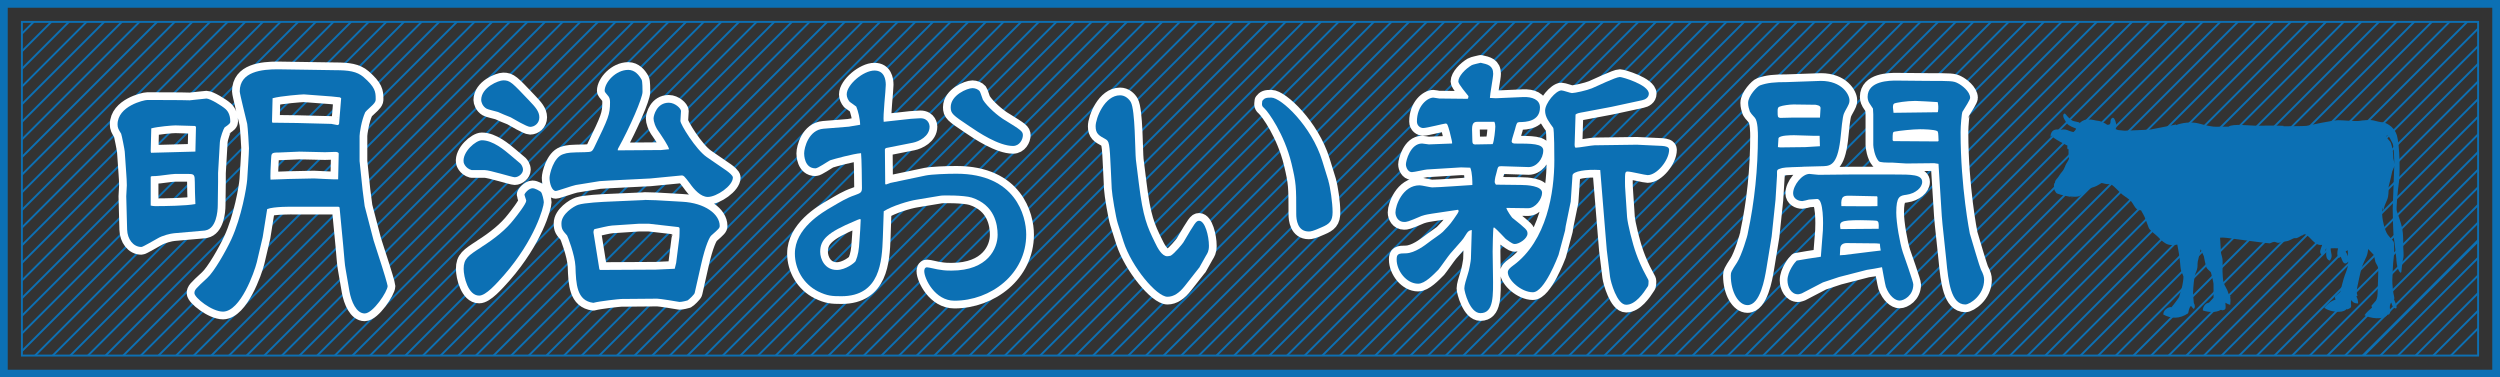 <svg viewBox="0 0 647.14 97.71" xmlns="http://www.w3.org/2000/svg" xmlns:xlink="http://www.w3.org/1999/xlink"><rect x="0" y="0" width="647.14" height="97.71" fill="#333333" stroke="none"/><clipPath id="a"><path d="m280.43-269.09h86.37v635.89h-86.37z" transform="matrix(0 1 -1 0 372.47 -274.76)"/></clipPath><g clip-path="url(#a)" fill="none" stroke="#0c70b4" stroke-miterlimit="10" stroke-width=".5"><path d="m126.77-39.35-191.54 191.54"/><path d="m108.51-39.35-191.54 191.54"/><path d="m90.25-39.35-191.54 191.54"/><path d="m145.03-39.35-191.54 191.54"/><path d="m208.93-39.35-191.54 191.54"/><path d="m190.67-39.35-191.53 191.54"/><path d="m117.64-39.35-191.54 191.54"/><path d="m227.19-39.35-191.54 191.54"/><path d="m263.71-39.35-191.54 191.54"/><path d="m236.32-39.35-191.54 191.54"/><path d="m172.41-39.35-191.53 191.54"/><path d="m281.96-39.35-191.53 191.54"/><path d="m163.28-39.35-191.53 191.54"/><path d="m135.9-39.35-191.54 191.54"/><path d="m99.38-39.35-191.54 191.54"/><path d="m181.54-39.35-191.53 191.54"/><path d="m245.45-39.35-191.54 191.54"/><path d="m218.06-39.35-191.54 191.54"/><path d="m154.16-39.35-191.54 191.54"/><path d="m254.58-39.35-191.54 191.54"/><path d="m291.09-39.35-191.53 191.54"/><path d="m272.84-39.35-191.54 191.54"/><path d="m199.8-39.35-191.53 191.54"/><path d="m300.22-39.35-191.53 191.54"/><path d="m345.87-39.35-191.54 191.54"/><path d="m327.61-39.35-191.54 191.54"/><path d="m309.35-39.35-191.53 191.54"/><path d="m364.13-39.35-191.54 191.54"/><path d="m396.08-39.35-191.54 191.54"/><path d="m386.95-39.35-191.53 191.54"/><path d="m336.74-39.35-191.54 191.54"/><path d="m405.21-39.35-191.54 191.54"/><path d="m423.47-39.35-191.54 191.54"/><path d="m409.77-39.35-191.53 191.54"/><path d="m377.82-39.35-191.53 191.54"/><path d="m441.73-39.35-191.54 191.54"/><path d="m373.26-39.35-191.54 191.54"/><path d="m355-39.35-191.54 191.54"/><path d="m318.48-39.35-191.53 191.54"/><path d="m382.39-39.35-191.54 191.54"/><path d="m414.34-39.35-191.54 191.54"/><path d="m400.64-39.35-191.53 191.54"/><path d="m368.69-39.35-191.53 191.54"/><path d="m418.9-39.35-191.53 191.54"/><path d="m450.86-39.35-191.54 191.54"/><path d="m432.6-39.35-191.54 191.54"/><path d="m391.52-39.35-191.54 191.54"/><path d="m71.99-39.35-191.53 191.54"/><path d="m62.86-39.35-191.53 191.54"/><path d="m53.73-39.35-191.53 191.54"/><path d="m81.12-39.35-191.53 191.54"/><path d="m140.46-39.35-191.53 191.54"/><path d="m122.2-39.35-191.53 191.54"/><path d="m67.43-39.35-191.54 191.54"/><path d="m158.72-39.35-191.54 191.54"/><path d="m195.24-39.35-191.54 191.54"/><path d="m167.85-39.35-191.54 191.54"/><path d="m103.94-39.35-191.53 191.54"/><path d="m213.5-39.35-191.54 191.54"/><path d="m94.81-39.35-191.53 191.54"/><path d="m76.56-39.35-191.54 191.54"/><path d="m58.3-39.35-191.54 191.54"/><path d="m113.07-39.35-191.53 191.54"/><path d="m176.98-39.35-191.54 191.54"/><path d="m149.59-39.35-191.54 191.54"/><path d="m85.69-39.35-191.54 191.54"/><path d="m186.11-39.35-191.54 191.54"/><path d="m222.62-39.35-191.53 191.54"/><path d="m204.37-39.35-191.54 191.54"/><path d="m131.33-39.35-191.53 191.54"/><path d="m231.75-39.35-191.53 191.54"/><path d="m277.4-39.35-191.54 191.54"/><path d="m259.14-39.35-191.53 191.54"/><path d="m240.88-39.35-191.53 191.54"/><path d="m295.66-39.35-191.54 191.54"/><path d="m359.56-39.35-191.53 191.54"/><path d="m341.3-39.35-191.53 191.54"/><path d="m268.27-39.35-191.54 191.54"/><path d="m323.05-39.35-191.54 191.54"/><path d="m313.92-39.35-191.54 191.54"/><path d="m286.53-39.35-191.54 191.54"/><path d="m250.01-39.35-191.53 191.54"/><path d="m332.18-39.35-191.54 191.54"/><path d="m304.79-39.35-191.54 191.54"/><path d="m350.43-39.35-191.53 191.54"/><path d="m459.98-39.35-191.53 191.54"/><path d="m464.55-39.35-191.54 191.54"/><path d="m446.29-39.35-191.53 191.54"/><path d="m428.03-39.35-191.53 191.54"/><path d="m473.68-39.35-191.54 191.54"/><path d="m505.63-39.35-191.53 191.54"/><path d="m496.5-39.35-191.53 191.54"/><path d="m455.42-39.35-191.54 191.54"/><path d="m514.76-39.35-191.54 191.54"/><path d="m551.28-39.35-191.54 191.54"/><path d="m523.89-39.35-191.54 191.54"/><path d="m487.37-39.35-191.53 191.54"/><path d="m569.54-39.35-191.54 191.54"/><path d="m482.81-39.35-191.54 191.54"/><path d="m469.11-39.35-191.53 191.54"/><path d="m437.16-39.35-191.53 191.54"/><path d="m491.94-39.35-191.54 191.54"/><path d="m533.02-39.35-191.54 191.54"/><path d="m510.2-39.35-191.54 191.54"/><path d="m478.24-39.35-191.53 191.54"/><path d="m542.15-39.35-191.54 191.54"/><path d="m578.67-39.35-191.54 191.54"/><path d="m560.41-39.35-191.54 191.54"/><path d="m501.07-39.35-191.54 191.54"/><path d="m587.79-39.35-191.53 191.54"/><path d="m555.84-39.35-191.53 191.54"/><path d="m537.58-39.35-191.53 191.54"/><path d="m519.32-39.35-191.53 191.54"/><path d="m574.1-39.35-191.54 191.54"/><path d="m615.18-39.35-191.53 191.54"/><path d="m606.05-39.35-191.53 191.54"/><path d="m546.71-39.35-191.53 191.54"/><path d="m624.31-39.35-191.53 191.54"/><path d="m660.83-39.35-191.54 191.54"/><path d="m633.44-39.35-191.54 191.54"/><path d="m596.92-39.35-191.53 191.54"/><path d="m679.09-39.35-191.54 191.54"/><path d="m592.36-39.35-191.54 191.54"/><path d="m564.97-39.35-191.53 191.54"/><path d="m528.45-39.35-191.53 191.54"/><path d="m601.49-39.35-191.54 191.54"/><path d="m642.57-39.35-191.54 191.54"/><path d="m619.75-39.35-191.54 191.54"/><path d="m583.23-39.35-191.54 191.54"/><path d="m651.7-39.35-191.54 191.54"/><path d="m688.22-39.35-191.54 191.54"/><path d="m669.96-39.35-191.54 191.54"/><path d="m610.62-39.35-191.54 191.54"/><path d="m697.35-39.35-191.54 191.54"/><path d="m665.39-39.35-191.53 191.54"/><path d="m647.13-39.35-191.53 191.54"/><path d="m628.88-39.35-191.54 191.54"/><path d="m683.65-39.35-191.53 191.54"/><path d="m724.73-39.35-191.53 191.54"/><path d="m715.6-39.35-191.53 191.54"/><path d="m656.26-39.35-191.53 191.54"/><path d="m733.86-39.35-191.53 191.54"/><path d="m752.12-39.35-191.54 191.54"/><path d="m738.43-39.35-191.54 191.54"/><path d="m706.47-39.35-191.53 191.54"/><path d="m756.69-39.35-191.54 191.54"/><path d="m701.91-39.35-191.54 191.54"/><path d="m674.52-39.35-191.53 191.54"/><path d="m638.01-39.35-191.54 191.54"/><path d="m711.04-39.35-191.54 191.54"/><path d="m742.99-39.35-191.53 191.54"/><path d="m729.3-39.35-191.54 191.54"/><path d="m692.78-39.35-191.54 191.54"/><path d="m747.56-39.35-191.54 191.54"/><path d="m761.25-39.35-191.54 191.54"/><path d="m720.17-39.35-191.54 191.54"/><path d="m765.81-39.35-191.53 191.54"/><path d="m743.26-39.35-191.54 191.54"/></g><g fill="#0c70b4"><g stroke="#fff" stroke-linecap="round" stroke-linejoin="round" stroke-width="4"><path d="m52.89 59.69-7.87.69c-.85.08-2.93.54-4.32 1.39-.62.31-3.7 2.16-4.09 2.16-2.16 0-3.63-2.08-3.7-4.48l-.23-8.64c0-.46.15-2.47.15-2.85 0-.85-.08-2.16-.15-3.09l-.39-5.63c0-.31-.77-4.24-.93-4.63-.69-1.08-.93-1.54-.93-2.39 0-4.78 6.87-6.33 7.64-6.33 2.39 0 9.18 0 11.04.08.31 0 4.01-.46 4.32-.46.93 0 4.01 1.85 5.02 2.78.31.31 1.16 1.16 1.16 3.16 0 .46-.15.62-1.47 1.54-.23.23-1.16 2.62-1.23 3.86l-.46 7.95v2.24l-.08 6.02c0 1.93-.46 6.02-3.09 6.56l-.39.08zm-13.81-20.14 11.5-.31.15-6.4-.23-.23c-.85 0-4.32-.15-5.09-.15-.85 0-4.55.31-6.25.77l-.15 5.94.08.39zm-.08 13.66c.39.08.69.15 1.16.15 2.47 0 8.1-.08 10.42-.54-.08-1.16-.15-4.71-.15-5.63 0-1.93-.15-2.16-1.62-2.16h-3.55c-.77 0-4.24.54-4.94.54s-1.31 0-1.31.23v7.41zm54.09-11.42.77 7.41.54 4.17 2.31 8.87 2.16 6.71c.23.62 1.47 4.78 1.47 5.09 0 1.39-3.78 7.1-5.94 7.1s-3.47-3.09-3.94-5.71l-1-5.79c-.23-1.16-.31-2.78-.62-6.1l-.93-9.72c0-.23-.23-.31-.46-.31h-11.42c-.23 0-5.25-.08-6.87.62l-1.16 7.25-1.54 6.56c-.62 2.47-4.17 12.65-8.72 12.73-2.93 0-7.41-3.63-7.41-4.78 0-.85.31-1.16 3.32-3.94 1.78-1.62 4.78-6.87 6.25-10.03 2.62-5.71 3.94-13.43 4.09-15.43.08-1.31.46-6.94.46-8.1 0-.46-.31-5.56-.46-6.33-.31-1.39-1.93-7.72-1.93-8.41 0-5.17 5.79-5.71 9.88-5.71 2.32 0 12.66.23 14.82.23 3.47 0 5.63.31 7.33 1.77 3.01 2.62 3.16 3.78 3.16 5.63 0 .46 0 .62-.39 1.16-.31.46-2.08 1.93-2.31 2.31-1 2.16-1.47 5.48-1.47 6.17v6.56zm-18.83 4.55 7.02-.15c.54 0 5.25.31 6.25.23l.15-6.64c0-.39-.54-.46-.93-.46s-2.24.08-2.62.08l-6.56-.15c-.85 0-4.55.23-5.32.23-2.01 0-2.01.15-2.08 1.77-.08.69-.23 4.86-.15 5.25l4.24-.15zm-3.78-14.58 6.48.08 8.8.23c.23 0 1.39.31 1.62.31.08 0 .39-.15.39-.31l.54-6.64-.31-.23-2.16-.23-7.18-.54c-.46 0-5.94.39-8.1 1l-.15 6.02.08.31z"/><path d="m124.73 36.31c2.85 0 5.86 2.55 7.41 3.86.54.46 2.01 1.7 2.55 2.16.23.23.69.85.69 1.62 0 .93-1.08 1.93-2.16 1.93-.62 0-6.48-1.85-7.72-1.85h-3.4c-1.7-.46-2.08-1.93-2.08-2.01-.39-2.7 3.16-5.71 4.71-5.71zm-.08 27.62c3.39-2.16 6.33-4.48 8.41-7.18.7-.85 3.16-4.01 3.16-4.78 0-.23-.46-1.39-.46-1.54 0-.39 1.16-1.7 2.08-1.7.7 0 1.7.62 2.16.93.39.39.77 2.24.77 2.7 0 1.23-2.31 9.72-10.34 18.91-1.93 2.16-4.63 5.25-6.4 5.25-2.86 0-4.01-4.86-4.01-6.94 0-2.62 1.16-3.4 4.63-5.63zm5.63-43.13c1.77 0 2.24.54 6.71 5.25 1.54 1.62 2.62 2.78 2.62 4.32s-1.23 2.47-2.39 2.47c-.85 0-4.32-2.08-5.02-2.47-.46-.15-3.01-1.23-3.32-1.39-.46-.15-2.55-.62-2.93-.85-1.08-.62-1.39-1.77-1.39-2.24 0-3.32 4.55-5.09 5.71-5.09zm40.67 18.06 2.24-.23c-.15-.85-1.78-3.24-2.62-4.48-1-1.31-1.39-2.78-1.39-3.47 0-.85.85-4.09 3.94-4.09 1.62 0 3.16 1.47 3.16 2.16 0 .39-.15 2.16-.15 2.55 0 .93 4.01 7.41 6.79 9.34l5.17 3.55c.62.46 1.62 1.23 1.62 1.77 0 2.16-4.24 5.02-6.48 5.02-1.85 0-3.55-1.93-4.63-3.47-1.47-1.93-1.62-2.16-2.32-2.08l-7.95.77-10.73.54-2.39.15-6.17 1c-.85.15-4.71 1.54-5.17 1.54-1 0-1.62-1.93-1.62-3.4 0-.93 1-5.25 3.47-6.1 1.31-.46 1.93-.46 5.71-.54 1.62-.08 1.78 0 2.39-1.23 3.7-7.64 4.09-8.49 4.09-11.73q0-.93-.39-1.47c-.77-.93-1-1.16-1-1.47 0-2.16 2.86-5.4 6.1-5.4 1.7 0 2.78 1.31 3.47 2.55.23.39.23 2.62.23 3.16 0 1.54-3.16 8.95-6.33 14.66-.08.15-.08.31-.08.46l11.03-.08zm-4.09 12.89 2.93.08 6.79.39c5.94.31 9.72 3.24 9.72 6.25 0 .54-.23.77-2.16 2.47-.39.31-1.47 2.24-2.7 7.72l-1.62 7.18c-.08.39-1.54 1.77-1.85 1.93-.23.08-1.47.39-2.08.39-.77-.15-5.09-.85-5.79-.85l-9.26.08c-.46 0-5.56.54-7.25 1-4.32-.54-4.48-4.86-4.63-9.41-.15-3.09-2.08-7.95-2.16-8.02-1.16-1.31-1.47-1.62-1.47-3.16 0-2.39 3.16-4.4 4.32-4.78 1.62-.54 6.33-.77 8.41-.85l8.8-.39zm8.18 16.2.77-6.1c.08-.15.15-2.78.08-2.85-.08-.15-.23-.23-.39-.23l-7.48-.85h-2.7l-6.87.46c-1.08.08-3.09.62-4.55.93-.31.23-.31.93-.23 1.16l1.47 9.18.15.23 14.43-.08 4.94-.23.39-1.62z"/><path d="m219.87 32.76 2.78-.46c0-1.47-.54-3.63-1-4.71-.23-.23-1.54-1.08-1.7-1.23-.46-.54-.77-1.23-.77-1.93 0-2.55 4.32-6.17 7.18-6.17 2.55 0 2.93 2.31 2.93 3.7s-.77 8.02-.54 9.57l7.02-.77c.62 0 1.62-.15 2.47-.15 2.24 0 2.39 1.93 2.39 2.16 0 2.55-2.78 3.86-4.32 4.17l-7.02 1.39-.23.31.08 9.03.23.08 1.08-.39 9.18-1.93c1.54-.31 5.48-.46 7.95-.46 15.28 0 18.06 10.88 18.06 15.74 0 10.26-9.18 17.13-18.6 17.13-5.02 0-7.79-5.71-7.79-7.64 0-.31.08-1 .7-1 .54 0 2.85.62 3.32.62 1.24.23 2.32.23 3.01.23 9.49 0 11.96-5.79 11.96-9.26 0-2.7-.77-7.72-6.71-9.65-2.01-.62-7.64-.62-8.18-.46l-6.02 1c-2.08.31-6.4 1.62-8.57 3.01l-.23 6.79c-.23 6.17-.69 15.2-10.73 15.2-2.47 0-3.63-.08-6.02-1.23-3.86-1.93-6.02-5.86-6.02-9.8 0-6.48 6.87-10.57 9.72-12.19 1.7-1 3.7-2.24 5.79-2.93 1.47-.54 1.85-.69 1.85-1.85 0-1.54-.08-7.79-.23-9.03-2.01.15-7.1 1.54-8.02 1.85-.62.31-3.16 2.08-3.78 2.08-2.93 0-2.93-3.63-2.93-3.86 0-1.47 1.16-6.1 5.02-6.4l6.71-.54zm2.78 23.92c-.31.08-.93.31-1.39.54-7.02 2.93-8.95 4.78-8.95 7.95 0 1.93 1.23 4.71 4.32 4.71 2.24 0 4.63-1.85 4.86-2.31.62-1.47.85-2.78 1-5.4.08-1.08.31-4.4.31-5.32l-.15-.15zm37.42-25.62c4.24 2.62 4.71 2.93 4.71 3.94 0 1.08-.85 2.78-2.55 2.78-3.7 0-9.03-3.55-11.27-5.09-4.4-2.93-4.86-3.32-4.86-4.94 0-3.16 4.32-4.94 5.63-4.94.69 0 1.47.31 1.85.77.23.31.7 1.93.85 2.24 1.16 1.85 3.86 4.17 5.63 5.25z"/><path d="m310.38 69.33-3.7 4.71c-1.39 1.77-2.85 2.78-4.48 2.78-2.78 0-9.26-7.72-11.34-14.2l-1.54-4.86c-.46-1.39-1.47-7.41-1.54-8.87l-.23-4.86c-.31-7.18-.46-7.48-1.39-8.02-1.7-.93-2.55-1.39-2.55-3.32 0-2.08 2.31-8.02 6.33-8.02 1.31 0 2.31.93 2.78 1.77 1.16 2.08 1.08 12.81 1.31 14.89l.77 6.17c1.08 8.8 2.16 11.19 4.17 15.28.62 1.31 1.77 3.55 3.16 3.55.23 0 .7-.08.93-.15.93-.54 2.93-2.93 3.24-3.4 3.01-5.09 3.32-5.63 4.09-5.63 1.54 0 2.55 3.94 2.55 6.48 0 1.39-.39 1.93-.77 2.55l-1.77 3.16zm33.49-22.45c.46 1.47 1.08 5.63 1.08 8.02s-.85 3.09-2.85 3.94c-2.24 1-2.78 1.08-3.32 1.08-2.93 0-3.24-3.09-3.24-4.48 0-7.18 0-7.95-1.23-13.12-1.85-7.64-6.02-13.35-6.94-14.2-.77-.69-.77-.85-.62-2.01.54-.69.93-.85 2.32-.85 2.55 0 10.42 7.33 13.2 16.36l1.62 5.25z"/><path d="m378.2 43.33-8.8.54c-.46 0-3.32.69-3.93.69-1 0-1.54-1.23-1.54-2.01 0-.93 1.16-5.4 4.17-5.4.31 0 1.54.23 1.77.23.31 0 5.87-.23 6.02-.23 0-.54-.08-.77-.62-3.01-.54-1.93-.62-2.16-1.08-2.16-.39 0-4.86 1.16-5.79 1.16-.69 0-1.62-.54-1.62-1.7 0-4.09 2.78-6.17 4.24-6.17.23 0 1.31.23 1.54.23l7.33.08.15-.15.08-.54c-.46-.62-2.62-3.09-2.62-3.78 0-1.39 1.77-3.24 3.47-4.24.23-.15 1.93-.54 2.31-.62 1.78.39 3.24.69 3.24 2.85 0 1-.85 5.32-.85 6.25l1.54.08 7.1-.31c2.24-.08 4.32.62 4.32 2.7 0 3.63-3.7 3.78-5.25 3.78-.69.08-.69.15-1 1.08-.08.54-1.08 3.47-1.08 3.86 0 .54.54.62.85.62 4.24 0 7.33 0 7.33 1.77 0 2.24-1.77 4.32-3.78 4.32-1.16 0-6.1-.23-7.1-.23-.85 0-.85.15-1.23 1.7-.15.39-.46 1.7-.46 2.39 0 .23.23.54.31.69l6.56.08c1.47 0 5.4.23 5.4 2.01 0 1.62-1.7 4.01-3.63 4.01-.85 0-4.78-.08-5.63-.08.23.85 1.39 2.39 1.54 2.55 3.55 2.85 3.94 3.16 3.94 4.09 0 1.31-2.16 2.7-3.24 2.7-.39 0-.62 0-2.39-1.31 0 0-2.39-2.55-2.93-2.93h-.23c-.15.46-.23 5.48-.23 6.17l.08 5.94c.08 5.56.23 10.03-3.24 10.03-2.78 0-4.17-5.63-4.17-6.4s.46-2.31.93-3.78c.31-.77.77-3.47.77-3.86l.23-7.48c-.69.15-.93.15-1.85 1.7-.39.69-.77 1.08-3.7 4.4-.54.62-2.62 3.63-3.09 4.17-1.23 1.23-3.47 3.63-5.25 3.63-3.01 0-5.56-3.32-5.56-6.25 0-1.47.46-1.62 2.47-1.62 2.24-.08 4.86-2.08 5.86-2.85.54-.46 3.24-2.24 3.63-2.7 2.01-2.08 2.16-2.31 3.78-4.71.08-.15.31-.54.31-.62 0-.15-.08-.31-.15-.39l-6.71 1c-2.01.31-2.24.46-2.78.62-3.55 1.54-3.86 1.54-4.48 1.54-1.54 0-2.24-1.39-2.24-2.47 0-1.77 1.85-7.02 6.25-7.02.54 0 2.78.54 3.24.54 1.7 0 8.95-.54 10.42-.62 0-.85 0-3.16-.54-4.48zm4.55-11.81c-.93 0-1.7 0-1.7 1.93 0 .15.08 2.62.08 3.01 0 .54.08.93.77.93s3.86-.08 4.48-.08c.39-.69.69-3.94.69-4.55 0-.54-.08-.85-.23-1.23h-4.09zm24.85 5.71c0 .46 0 1 .31 1 .77 0 4.17-.62 4.86-.62l10.96-.15 6.56.31c.85.08 1.77.23 1.77 1 0 2.7-3.16 6.56-5.56 6.56-.62 0-4.32-.93-5.17-.93-.69 0-.69.31-.69 2.78 0 .77 0 1.16.15 3.16l.39 5.86c.15 1.77 1.39 6.87 2.39 9.57.46 1.31 1.39 3.55 2.55 5.63.54.93.62 1.16.62 1.39 0 .31 0 1.16-.23 1.39-1.08 1.7-3.16 4.71-5.56 4.71s-4.01-5.94-4.17-7.18l-.85-6.94-.39-4.71-1.31-16.05c-3.7-.23-7.1.31-7.18 1.39l-.46 6.79-1.31 6.4-.15 1.08-1.7 6.33c-.15.39-3.63 9.65-6.64 9.65s-6.48-3.16-6.48-5.17c0-.69.69-1.23 1.31-1.7 8.87-6.4 10.73-19.21 10.73-27.24 0-1.16 0-8.1-.31-8.49-1-1.39-2.08-2.7-2.08-4.4 0-1.93 2.78-5.25 4.24-5.25.46 0 2.32.69 2.7.69.77 0 3.86-.69 5.17-1.23 1.16-.46 6.17-2.93 7.25-2.93.62 0 7.49 2.01 7.49 4.32 0 1-.93 1.54-1.77 1.7l-7.87 1.7-6.94 1.31c-1.78.31-2.01.39-2.39.69l-.23 7.56z"/><path d="m466.63 43.18c-4.55.15-5.02.15-6.02.54-.46.15-.62.31-.62.77v1l-.39 6.25-1 9.49-1.39 8.49c-.39 2.24-1.54 9.26-4.86 9.26-2.32 0-4.32-3.4-4.32-7.64 0-.85.15-1.16 1.62-3.4 1.16-1.77 2.78-7.1 2.78-7.56 1.77-8.26 2.62-16.74 2.62-25.16 0-.69 0-3.78-.77-4.71-.93-1-1-1.16-1.31-1.62-.23-.69-.46-1.39-.46-2.24 0-1.85 2.39-4.32 3.09-4.55 1.93-.69 3.78-.85 6.94-.85 1.39 0 7.49-.31 8.8-.31 5.48 0 7.41 3.55 7.41 5.02 0 .69-.08.93-1.16 2.85-.46.85-.62 1.39-1.08 6.17-.69 7.33-2.39 7.95-4.4 8.03l-5.48.15zm-2.55-16.13c-.77 0-2.62.23-3.39.54-.46.15-.54.46-.54 1.16 0 1.47 0 1.62.62 1.77.39 0 2.78-.08 3.32-.08h7.02c0-.39.15-2.24.15-2.47 0-.69-.93-.77-1.31-.85l-5.86-.08zm-3.24 11.11 6.48-.08 3.78-.23-.08-2.7h-1.62l-4.94-.15c-.85 0-3.78 0-4.09.77l-.15 2.31zm11.03 21.37c.08-1.23.23-8.18-1.54-8.02-.77.08-1.78.15-2.08.15-.31.08-1.47.39-1.7.39-1.08 0-2.39-.62-2.39-2.01 0-2.08 2.32-5.02 4.24-5.02.39 0 2.39.31 2.86.23l7.48-.08h11.58c4.48 0 7.25 0 7.25 1.93 0 1.47-1.77 3.01-4.09 3.32-1.7.23-2.62.39-2.62 4.63 0 2.62.93 7.95 1.7 10.26l1.47 4.24c.77 2.31 1.24 3.7 1.24 4.09 0 2.85-2.39 4.17-3.55 4.17s-2.7-1.23-3.55-3.55c-.23-.77-.85-4.32-1-5.09-.31.08-3.63.69-3.94.69l-7.18 1.85-4.17 1.39-5.48 2.85c-.31.08-.62.23-1 .23-1.7 0-2.7-1.85-2.7-3.63 0-2.31 2.01-4.78 2.39-5.09.62-.15 5.17-.85 6.25-1l.54-6.94zm5.48 6.48 6.87-.85c.39-.08 2.24-.23 2.62-.31-.08-.31-.23-1.47-.23-1.77-.31 0-.69-.08-.85-.08l-7.72-.08c-1.08 0-1.7.54-1.7 1.54 0 .23-.08 1.39-.08 1.62l1.08-.08zm8.95-6.79c.08-1.47 0-1.93-.54-2.08-.46-.08-3.63-.15-4.17-.15-5.48 0-5.48.46-5.17 2.31zm-.31-8.26-.15-.15-6.95-.15c-1.47 0-2.47-.08-2.24 2.7 2.39 0 6.94.08 9.34 0v-2.39zm14.82-8.72-7.33.08c-.62 0-3.16-.23-3.63-.23-1.62 0-3.24 0-3.55-.39-1.08-1.23-1.39-3.7-1.39-4.17v-7.95l-.08-1.47c-.16-.31-1.08-1.54-1.16-1.85-.15-.39-.23-.77-.23-1.16 0-4.24 5.79-4.24 7.49-4.24 1.31 0 6.94.08 8.1.08 5.94 0 6.64 0 7.79.62.93.46 3.16 2.08 3.16 3.78 0 .46-1.24 2.39-2.01 3.63-.15.23-.46 3.47-.46 5.25 0 14.35 2.39 26.24 2.39 26.24.54 1.85 2.55 8.64 2.85 9.26.69 1.31.85 2.01.85 2.7 0 4.01-3.7 6.4-4.86 6.4-3.7 0-4.4-5.79-4.94-11.57-.15-1.85-1.08-9.72-1.16-11.34-.15-2.39-.77-12.27-.85-13.5l-1-.15zm-10.65-5.71 11.5.08.15-.15c-.08-2.08-.08-2.39-.39-2.55-.77-.39-3.47-.46-4.4-.46-1.77 0-5.48.39-6.56.62-.54.08-.54.31-.54 2.24l.23.23zm11.42-7.48.08-.15c.15-1.08.08-1.77-.08-2.47-1.31-.08-5.02-.31-5.79-.31-2.24 0-5.09.46-5.48.69-.23.15-.31.46-.31 1l.15 1.39 11.42-.15z"/></g><path d="m52.89 59.69-7.87.69c-.85.08-2.93.54-4.32 1.39-.62.31-3.7 2.16-4.09 2.16-2.16 0-3.63-2.08-3.7-4.48l-.23-8.64c0-.46.15-2.47.15-2.85 0-.85-.08-2.16-.15-3.09l-.39-5.63c0-.31-.77-4.24-.93-4.63-.69-1.08-.93-1.54-.93-2.39 0-4.78 6.87-6.33 7.64-6.33 2.39 0 9.18 0 11.04.08.31 0 4.01-.46 4.32-.46.93 0 4.01 1.85 5.02 2.78.31.31 1.16 1.16 1.16 3.16 0 .46-.15.62-1.47 1.54-.23.23-1.16 2.62-1.23 3.86l-.46 7.95v2.24l-.08 6.02c0 1.93-.46 6.02-3.09 6.56l-.39.08zm-13.81-20.14 11.5-.31.15-6.4-.23-.23c-.85 0-4.32-.15-5.09-.15-.85 0-4.55.31-6.25.77l-.15 5.94.08.39zm-.08 13.66c.39.08.69.15 1.16.15 2.47 0 8.1-.08 10.42-.54-.08-1.16-.15-4.71-.15-5.63 0-1.93-.15-2.16-1.62-2.16h-3.55c-.77 0-4.24.54-4.94.54s-1.31 0-1.31.23v7.41zm54.09-11.42.77 7.41.54 4.17 2.31 8.87 2.16 6.71c.23.62 1.47 4.78 1.47 5.09 0 1.39-3.78 7.1-5.94 7.1s-3.47-3.09-3.94-5.71l-1-5.79c-.23-1.16-.31-2.78-.62-6.1l-.93-9.72c0-.23-.23-.31-.46-.31h-11.42c-.23 0-5.25-.08-6.87.62l-1.16 7.25-1.54 6.56c-.62 2.47-4.17 12.65-8.72 12.73-2.93 0-7.41-3.63-7.41-4.78 0-.85.31-1.16 3.32-3.94 1.78-1.62 4.78-6.87 6.25-10.03 2.62-5.71 3.94-13.43 4.09-15.43.08-1.31.46-6.94.46-8.1 0-.46-.31-5.56-.46-6.33-.31-1.39-1.93-7.72-1.93-8.41 0-5.17 5.79-5.71 9.88-5.71 2.32 0 12.66.23 14.82.23 3.47 0 5.63.31 7.33 1.77 3.01 2.62 3.16 3.78 3.16 5.63 0 .46 0 .62-.39 1.16-.31.46-2.08 1.93-2.31 2.31-1 2.16-1.47 5.48-1.47 6.17v6.56zm-18.83 4.55 7.02-.15c.54 0 5.25.31 6.25.23l.15-6.64c0-.39-.54-.46-.93-.46s-2.24.08-2.62.08l-6.56-.15c-.85 0-4.55.23-5.32.23-2.01 0-2.01.15-2.08 1.77-.08.69-.23 4.86-.15 5.25l4.24-.15zm-3.78-14.58 6.48.08 8.8.23c.23 0 1.39.31 1.62.31.08 0 .39-.15.39-.31l.54-6.64-.31-.23-2.16-.23-7.18-.54c-.46 0-5.94.39-8.1 1l-.15 6.02.08.31z"/><path d="m124.73 36.31c2.85 0 5.86 2.55 7.41 3.86.54.46 2.01 1.7 2.55 2.16.23.23.69.85.69 1.62 0 .93-1.08 1.93-2.16 1.93-.62 0-6.48-1.85-7.72-1.85h-3.4c-1.7-.46-2.08-1.93-2.08-2.01-.39-2.7 3.16-5.71 4.71-5.71zm-.08 27.62c3.39-2.16 6.33-4.48 8.41-7.18.7-.85 3.16-4.01 3.16-4.78 0-.23-.46-1.39-.46-1.54 0-.39 1.16-1.7 2.08-1.7.7 0 1.7.62 2.16.93.39.39.77 2.24.77 2.7 0 1.23-2.31 9.72-10.34 18.91-1.93 2.16-4.63 5.25-6.4 5.25-2.86 0-4.01-4.86-4.01-6.94 0-2.62 1.16-3.4 4.63-5.63zm5.63-43.13c1.77 0 2.24.54 6.71 5.25 1.54 1.62 2.62 2.78 2.62 4.32s-1.23 2.47-2.39 2.47c-.85 0-4.32-2.08-5.02-2.47-.46-.15-3.01-1.23-3.32-1.39-.46-.15-2.55-.62-2.93-.85-1.08-.62-1.39-1.77-1.39-2.24 0-3.32 4.55-5.09 5.71-5.09zm40.67 18.06 2.24-.23c-.15-.85-1.78-3.24-2.62-4.48-1-1.31-1.39-2.78-1.39-3.47 0-.85.85-4.09 3.94-4.09 1.62 0 3.16 1.47 3.16 2.16 0 .39-.15 2.16-.15 2.55 0 .93 4.01 7.41 6.79 9.34l5.17 3.55c.62.46 1.62 1.23 1.62 1.77 0 2.16-4.24 5.02-6.48 5.02-1.85 0-3.55-1.93-4.63-3.47-1.47-1.93-1.62-2.16-2.32-2.08l-7.95.77-10.73.54-2.39.15-6.17 1c-.85.15-4.71 1.54-5.17 1.54-1 0-1.62-1.93-1.62-3.4 0-.93 1-5.25 3.47-6.1 1.31-.46 1.93-.46 5.71-.54 1.62-.08 1.78 0 2.39-1.23 3.7-7.64 4.09-8.49 4.09-11.73q0-.93-.39-1.47c-.77-.93-1-1.16-1-1.47 0-2.16 2.86-5.4 6.1-5.4 1.7 0 2.78 1.31 3.47 2.55.23.39.23 2.62.23 3.16 0 1.54-3.16 8.95-6.33 14.66-.08.15-.08.31-.08.46l11.03-.08zm-4.09 12.89 2.93.08 6.79.39c5.94.31 9.72 3.24 9.72 6.25 0 .54-.23.77-2.16 2.47-.39.31-1.47 2.24-2.7 7.72l-1.62 7.18c-.08.39-1.54 1.77-1.85 1.93-.23.08-1.47.39-2.08.39-.77-.15-5.09-.85-5.79-.85l-9.26.08c-.46 0-5.56.54-7.25 1-4.32-.54-4.48-4.86-4.63-9.41-.15-3.09-2.08-7.95-2.16-8.02-1.16-1.31-1.47-1.62-1.47-3.16 0-2.39 3.16-4.4 4.32-4.78 1.62-.54 6.33-.77 8.41-.85l8.8-.39zm8.18 16.2.77-6.1c.08-.15.15-2.78.08-2.85-.08-.15-.23-.23-.39-.23l-7.48-.85h-2.7l-6.87.46c-1.08.08-3.09.62-4.55.93-.31.23-.31.93-.23 1.16l1.47 9.18.15.23 14.43-.08 4.94-.23.39-1.62z"/><path d="m219.87 32.76 2.78-.46c0-1.47-.54-3.63-1-4.71-.23-.23-1.54-1.08-1.7-1.23-.46-.54-.77-1.23-.77-1.93 0-2.55 4.32-6.17 7.18-6.17 2.55 0 2.93 2.31 2.93 3.7s-.77 8.02-.54 9.57l7.02-.77c.62 0 1.62-.15 2.47-.15 2.24 0 2.39 1.93 2.39 2.16 0 2.55-2.78 3.86-4.32 4.17l-7.02 1.39-.23.31.08 9.03.23.08 1.08-.39 9.18-1.93c1.54-.31 5.48-.46 7.95-.46 15.28 0 18.06 10.88 18.06 15.74 0 10.26-9.18 17.13-18.6 17.13-5.02 0-7.79-5.71-7.79-7.64 0-.31.08-1 .7-1 .54 0 2.85.62 3.32.62 1.24.23 2.32.23 3.01.23 9.49 0 11.96-5.79 11.96-9.26 0-2.7-.77-7.72-6.71-9.65-2.01-.62-7.64-.62-8.18-.46l-6.02 1c-2.08.31-6.4 1.62-8.57 3.01l-.23 6.79c-.23 6.17-.69 15.2-10.73 15.2-2.47 0-3.63-.08-6.02-1.23-3.86-1.93-6.02-5.86-6.02-9.8 0-6.48 6.87-10.57 9.72-12.19 1.7-1 3.7-2.24 5.79-2.93 1.47-.54 1.85-.69 1.85-1.85 0-1.54-.08-7.79-.23-9.03-2.01.15-7.1 1.54-8.02 1.85-.62.31-3.16 2.08-3.78 2.08-2.93 0-2.93-3.63-2.93-3.86 0-1.47 1.16-6.1 5.02-6.4l6.71-.54zm2.78 23.92c-.31.08-.93.31-1.39.54-7.02 2.93-8.95 4.78-8.95 7.95 0 1.93 1.23 4.71 4.32 4.71 2.24 0 4.63-1.85 4.86-2.31.62-1.47.85-2.78 1-5.4.08-1.08.31-4.4.31-5.32l-.15-.15zm37.42-25.62c4.24 2.62 4.71 2.93 4.71 3.94 0 1.08-.85 2.78-2.55 2.78-3.7 0-9.03-3.55-11.27-5.09-4.4-2.93-4.86-3.32-4.86-4.94 0-3.16 4.32-4.94 5.63-4.94.69 0 1.47.31 1.85.77.23.31.7 1.93.85 2.24 1.16 1.85 3.86 4.17 5.63 5.25z"/><path d="m310.38 69.33-3.7 4.71c-1.39 1.77-2.85 2.78-4.48 2.78-2.78 0-9.26-7.72-11.34-14.2l-1.54-4.86c-.46-1.39-1.47-7.41-1.54-8.87l-.23-4.86c-.31-7.18-.46-7.48-1.39-8.02-1.7-.93-2.55-1.39-2.55-3.32 0-2.08 2.31-8.02 6.33-8.02 1.31 0 2.31.93 2.78 1.77 1.16 2.08 1.08 12.81 1.31 14.89l.77 6.17c1.08 8.8 2.16 11.19 4.17 15.28.62 1.31 1.77 3.55 3.16 3.55.23 0 .7-.08.93-.15.93-.54 2.93-2.93 3.24-3.4 3.01-5.09 3.32-5.63 4.09-5.63 1.54 0 2.55 3.94 2.55 6.48 0 1.39-.39 1.93-.77 2.55l-1.77 3.16zm33.49-22.45c.46 1.47 1.08 5.63 1.08 8.02s-.85 3.09-2.85 3.94c-2.24 1-2.78 1.08-3.32 1.08-2.93 0-3.24-3.09-3.24-4.48 0-7.18 0-7.95-1.23-13.12-1.85-7.64-6.02-13.35-6.94-14.2-.77-.69-.77-.85-.62-2.01.54-.69.93-.85 2.32-.85 2.55 0 10.42 7.33 13.2 16.36l1.62 5.25z"/><path d="m378.2 43.33-8.8.54c-.46 0-3.32.69-3.93.69-1 0-1.54-1.23-1.54-2.01 0-.93 1.16-5.4 4.17-5.4.31 0 1.54.23 1.77.23.31 0 5.87-.23 6.02-.23 0-.54-.08-.77-.62-3.01-.54-1.93-.62-2.16-1.08-2.16-.39 0-4.86 1.16-5.79 1.16-.69 0-1.62-.54-1.62-1.7 0-4.09 2.78-6.17 4.24-6.17.23 0 1.31.23 1.54.23l7.33.08.15-.15.08-.54c-.46-.62-2.62-3.09-2.62-3.78 0-1.39 1.77-3.24 3.47-4.24.23-.15 1.93-.54 2.31-.62 1.78.39 3.24.69 3.24 2.85 0 1-.85 5.32-.85 6.25l1.54.08 7.1-.31c2.24-.08 4.32.62 4.32 2.7 0 3.63-3.7 3.78-5.25 3.78-.69.08-.69.15-1 1.08-.08.54-1.08 3.47-1.08 3.86 0 .54.54.62.85.62 4.24 0 7.33 0 7.33 1.77 0 2.24-1.77 4.32-3.78 4.32-1.16 0-6.1-.23-7.1-.23-.85 0-.85.15-1.23 1.7-.15.39-.46 1.7-.46 2.39 0 .23.23.54.31.69l6.56.08c1.47 0 5.4.23 5.4 2.01 0 1.62-1.7 4.01-3.63 4.01-.85 0-4.78-.08-5.63-.08.23.85 1.39 2.39 1.54 2.55 3.55 2.85 3.94 3.16 3.94 4.09 0 1.31-2.16 2.7-3.24 2.7-.39 0-.62 0-2.39-1.31 0 0-2.39-2.55-2.93-2.93h-.23c-.15.46-.23 5.48-.23 6.17l.08 5.94c.08 5.56.23 10.03-3.24 10.03-2.78 0-4.17-5.63-4.17-6.4s.46-2.31.93-3.78c.31-.77.77-3.47.77-3.86l.23-7.48c-.69.15-.93.15-1.85 1.7-.39.69-.77 1.08-3.7 4.4-.54.62-2.62 3.63-3.09 4.17-1.23 1.23-3.47 3.63-5.25 3.63-3.01 0-5.56-3.32-5.56-6.25 0-1.47.46-1.62 2.47-1.62 2.24-.08 4.86-2.08 5.86-2.85.54-.46 3.24-2.24 3.63-2.7 2.01-2.08 2.16-2.31 3.78-4.71.08-.15.31-.54.31-.62 0-.15-.08-.31-.15-.39l-6.71 1c-2.01.31-2.24.46-2.78.62-3.55 1.54-3.86 1.54-4.48 1.54-1.54 0-2.24-1.39-2.24-2.47 0-1.77 1.85-7.02 6.25-7.02.54 0 2.78.54 3.24.54 1.7 0 8.95-.54 10.42-.62 0-.85 0-3.16-.54-4.48zm4.55-11.81c-.93 0-1.7 0-1.7 1.93 0 .15.08 2.62.08 3.01 0 .54.08.93.77.93s3.86-.08 4.48-.08c.39-.69.69-3.94.69-4.55 0-.54-.08-.85-.23-1.23h-4.09zm24.85 5.71c0 .46 0 1 .31 1 .77 0 4.17-.62 4.86-.62l10.96-.15 6.56.31c.85.08 1.77.23 1.77 1 0 2.7-3.16 6.56-5.56 6.56-.62 0-4.32-.93-5.17-.93-.69 0-.69.31-.69 2.78 0 .77 0 1.16.15 3.16l.39 5.86c.15 1.77 1.39 6.87 2.39 9.57.46 1.31 1.39 3.55 2.55 5.63.54.93.62 1.16.62 1.39 0 .31 0 1.16-.23 1.39-1.08 1.7-3.16 4.71-5.56 4.71s-4.01-5.94-4.17-7.18l-.85-6.94-.39-4.71-1.31-16.05c-3.7-.23-7.1.31-7.18 1.39l-.46 6.79-1.31 6.4-.15 1.08-1.7 6.33c-.15.39-3.63 9.65-6.64 9.65s-6.48-3.16-6.48-5.17c0-.69.69-1.23 1.31-1.7 8.87-6.4 10.73-19.21 10.73-27.24 0-1.16 0-8.1-.31-8.49-1-1.39-2.08-2.7-2.08-4.4 0-1.93 2.78-5.25 4.24-5.25.46 0 2.32.69 2.7.69.77 0 3.86-.69 5.17-1.23 1.16-.46 6.17-2.93 7.25-2.93.62 0 7.49 2.01 7.49 4.32 0 1-.93 1.54-1.77 1.7l-7.87 1.7-6.94 1.31c-1.78.31-2.01.39-2.39.69l-.23 7.56z"/><path d="m466.63 43.18c-4.55.15-5.02.15-6.02.54-.46.15-.62.31-.62.77v1l-.39 6.25-1 9.49-1.39 8.49c-.39 2.24-1.54 9.26-4.86 9.26-2.32 0-4.32-3.4-4.32-7.64 0-.85.15-1.16 1.62-3.4 1.16-1.77 2.78-7.1 2.78-7.56 1.77-8.26 2.62-16.74 2.62-25.16 0-.69 0-3.78-.77-4.71-.93-1-1-1.16-1.31-1.62-.23-.69-.46-1.39-.46-2.24 0-1.85 2.39-4.32 3.09-4.55 1.93-.69 3.78-.85 6.94-.85 1.39 0 7.49-.31 8.8-.31 5.48 0 7.41 3.55 7.41 5.02 0 .69-.08.93-1.16 2.85-.46.85-.62 1.39-1.08 6.17-.69 7.33-2.39 7.95-4.4 8.03l-5.48.15zm-2.55-16.13c-.77 0-2.62.23-3.39.54-.46.15-.54.46-.54 1.16 0 1.47 0 1.62.62 1.77.39 0 2.78-.08 3.32-.08h7.02c0-.39.15-2.24.15-2.47 0-.69-.93-.77-1.31-.85l-5.86-.08zm-3.24 11.11 6.48-.08 3.78-.23-.08-2.7h-1.62l-4.94-.15c-.85 0-3.78 0-4.09.77l-.15 2.31zm11.03 21.37c.08-1.23.23-8.18-1.54-8.02-.77.08-1.78.15-2.08.15-.31.08-1.47.39-1.7.39-1.08 0-2.39-.62-2.39-2.01 0-2.08 2.32-5.02 4.24-5.02.39 0 2.39.31 2.86.23l7.48-.08h11.58c4.48 0 7.25 0 7.25 1.93 0 1.47-1.77 3.01-4.09 3.32-1.7.23-2.62.39-2.62 4.63 0 2.62.93 7.95 1.7 10.26l1.47 4.24c.77 2.31 1.24 3.7 1.24 4.09 0 2.85-2.39 4.17-3.55 4.17s-2.7-1.23-3.55-3.55c-.23-.77-.85-4.32-1-5.09-.31.08-3.63.69-3.94.69l-7.18 1.85-4.17 1.39-5.48 2.85c-.31.08-.62.23-1 .23-1.7 0-2.7-1.85-2.7-3.63 0-2.31 2.01-4.78 2.39-5.09.62-.15 5.17-.85 6.25-1l.54-6.94zm5.48 6.48 6.87-.85c.39-.08 2.24-.23 2.62-.31-.08-.31-.23-1.47-.23-1.77-.31 0-.69-.08-.85-.08l-7.72-.08c-1.08 0-1.7.54-1.7 1.54 0 .23-.08 1.39-.08 1.62l1.08-.08zm8.95-6.79c.08-1.47 0-1.93-.54-2.08-.46-.08-3.63-.15-4.17-.15-5.48 0-5.48.46-5.17 2.31zm-.31-8.26-.15-.15-6.95-.15c-1.47 0-2.47-.08-2.24 2.7 2.39 0 6.94.08 9.34 0v-2.39zm14.82-8.72-7.33.08c-.62 0-3.16-.23-3.63-.23-1.62 0-3.24 0-3.55-.39-1.08-1.23-1.39-3.7-1.39-4.17v-7.95l-.08-1.47c-.16-.31-1.08-1.54-1.16-1.85-.15-.39-.23-.77-.23-1.16 0-4.24 5.79-4.24 7.49-4.24 1.31 0 6.94.08 8.1.08 5.94 0 6.64 0 7.79.62.93.46 3.16 2.08 3.16 3.78 0 .46-1.24 2.39-2.01 3.63-.15.23-.46 3.47-.46 5.25 0 14.35 2.39 26.24 2.39 26.24.54 1.85 2.55 8.64 2.85 9.26.69 1.31.85 2.01.85 2.7 0 4.01-3.7 6.4-4.86 6.4-3.7 0-4.4-5.79-4.94-11.57-.15-1.85-1.08-9.72-1.16-11.34-.15-2.39-.77-12.27-.85-13.5l-1-.15zm-10.65-5.71 11.5.08.15-.15c-.08-2.08-.08-2.39-.39-2.55-.77-.39-3.47-.46-4.4-.46-1.77 0-5.48.39-6.56.62-.54.08-.54.31-.54 2.24l.23.23zm11.42-7.48.08-.15c.15-1.08.08-1.77-.08-2.47-1.31-.08-5.02-.31-5.79-.31-2.24 0-5.09.46-5.48.69-.23.15-.31.46-.31 1l.15 1.39 11.42-.15z"/><path d="m645.14 2v93.71h-643.14v-93.71zm2-2h-647.14v97.71h647.14z"/></g><path d="m280.39-269.05h86.37v635.8h-86.37z" fill="none" stroke="#0c70b4" stroke-miterlimit="10" stroke-width=".5" transform="matrix(0 1 -1 0 372.42 -274.72)"/><g fill="#0c70b4"><path d="m622.08 63.67c.03-.81.03-3.07-.24-4.5s-1.25-3.97-1.43-4.59c-.18-.63.27-5.31.57-7.45.3-2.15.24-9.36-.51-12.02-.75-2.65-3.34-3.49-3.73-3.46s-1.52-.27-2.39-.48c-.86-.21-2.77-.03-3.61.12s-4.35-.18-5.52-.18-7.54 1.31-8.14 1.46c-.28.07-3.05.1-5.98.12-.01-.04-.02-.08-.03-.12-2.36-.12-4.76-.03-7.13-.03-1.4 0-6.04-.59-7.05.24-1.55 0-2.82 0-3.13.03-.86.06-2.62-.3-4.59-.84s-4.47-.15-5.73.36c-.07.03-.14.05-.21.08.04-.08.07-.14.1-.19-2.04.37-4.29.89-6.53 1.28-2.08.18-5.33.26-6.84.33-.57-.07-1.14-.13-1.7-.17-.22-.07-.44-.16-.66-.26.02-.02.04-.05.06-.07.45-.63-.06-2.03-.27-2.42s-.27-.39-.51-.42-.51.48-.54.66.03.83-.27 1.04c-.15.1-.39.12-.59.11-.07-.04-.12-.07-.13-.08-.09-.06-.57-.39-.89-.51-.33-.12-.89-.42-1.43-.45s-1.4-.33-2.03-.33c-.08 0-.17 0-.26 0-.11 0-.21-.01-.3 0-.5.01-.91.12-1.26.31-.06.03-.12.05-.17.08-.21.12-.47.34-.72.57-.02-.13-.05-.21-.05-.21s-.72-.15-1.46-.33c-.75-.18-1.61-1.22-1.88-1.55s-.47-.56-.69-.3c-.48.57.42 1.88.92 2.54.41.53 1.74 1.04 2.25 1.21-.05.39-.15.88-.31.93-.27.09-1.25-.21-1.94-.51-.47-.2-1.1-.21-1.81-.07-1.31-.26-2.45-.04-2.56 1.84.16-.14.34-.28.53-.41 0 .06-.02.13-.04.19-.12.45 3.7 2.36 3.82 2.42.03.01.06.04.1.07.01.06.03.12.04.18-.04 0-.07 0-.11.01.04.23.06.47.08.71.06 0 .14-.02.22-.05.02.06.04.12.05.19 0 .72 0 1.75.1 2.08.15.54-.66 1.19-1.01 2.27-.01.04-.03.08-.05.13-.1.13-.2.26-.31.38.1-.11.19-.22.29-.32-.37.95-.97 1.38-1.37 2.06-.42.72-.95 1.13-1.1 1.55-.03.09-.06.24-.07.41-.16.09-.25.33-.26.81-.01.72.13 1.22.46 1.58.07.23.21.37.89.56.11.04.23.08.36.12.43.12 1.76.45 2.67.59-.08-.05-.17-.1-.26-.15 2.33.33 2.61-.18 3.07-.4v.02c.02-.02.04-.04.07-.05.11-.06.22-.16.33-.26.57-.46 1.25-.99 1.97-1.48.28-.09.59-.18.89-.28.86-.27 1.79-1.01 1.91-1.01s.45.12 1.04.24c.54.11 1.08 0 1.44.11 1.01.71 1.92 1.87 2.96 2.71.23.19.49.36.75.54.27.21.58.43.89.64.19.15.37.31.53.48.54.58.91 1.67 1.56 2.09.32.21.67.26 1.03.27.18.35.35.69.51.92.45.69 1.16 2.83 1.46 3.58s1.82 1.76 2.42 2.39 1.55 1.61 2.56 1.94 2.42.03 2.42.03.33 1.64.48 2.62.24 1.94.36 3.25.69 1.94.75 2.39-.21 2.21-.42 2.92c-.21.72-.63 2.09-.66 2.3s-1.34 1.91-1.46 2.06c-.07.09-.35.38-.55.68-.08.02-.15.04-.22.07l.23-.12c-1.02-.04-2.19.91-2.12 1.94 2.09 1.15 4.25 1.11 6.31-.26.03 0 .05-.01.07-.04.18-.24.12-.75.45-1.49.09-.2.21-.35.34-.45.21.28.44.58.72.82.43-.49.27-1.07.01-1.55-.02-.47-.11-1.36-.18-1.98-.09-.8.12-3.28.33-4.56s.33-1.1.63-2.03c.3-.92.09-1.4.24-2.18s.75-3.16.75-3.16.78 1.64.81 1.76.48 2.56.72 3.01 1.1 1.04 1.13 1.22.63 2.45.66 2.92c.03.48 0 3.61 0 3.61l-1.1 1.21-.27.14c-.8.11-1.41 1.12-1.4 1.94 1.37.5 3.39.65 4.7-.16.19.08.31.13.31.13s.63 0 .83-.39c.14-.25.03-.98 0-1.57.4.25.83.45 1.26.56.03-.63.16-1.38-.03-1.97.11-.04.17-.06.17-.06s-.63-.72-.71-1.25c-.09-.54-.92-1.76-1.13-2.42s-.27-2.36-.3-2.95c-.03-.6.09-2.45 0-3.19-.09-.75-.39-1.34-.39-1.7s-.24-3.85-.24-3.85.6-.09 1.85.06 10.53 1.43 10.94 1.4c.42-.03.45-.24 1.07-.36.63-.12.72.33 1.43.21.72-.12.92-.27 1.88-.39.95-.12 1.79-.92 2.3-.81.49.12 1.01-.36 1.78-.74l.19.14c-.03-.07-.05-.13-.07-.2.14-.06.35-.14.6-.22 1.58.66 2.43 3.11 4.47 2.76-.21.86-1.08 1.97 0 2.7.6-.44.68-1.23 1.05-1.8.08 1.08-.39 2.77.9 3.18.97-1.11.2-1.97.24-3.17.63-.05 1.29-.05 1.92 0-.23.85-.37 1.88.19 2.51.14-.11.37-.26.5-.36.33.65.59 2.29 1.62 1.6.14-.09.24-.21.3-.35.01.31.02.54.03.6.03.27-.48 2-.84 2.8-.36.81-1.25 4.5-1.25 4.5l-1.34 1.16s-.08.24.12.81c-1.13.29-2.17 1.23-2.91 2.08.92.87 3.68 1.4 5.04.86.35-.14.6-.31.77-.5.11.06.18.09.18.09s.81-.3.92-.57c.12-.27-.06-1.07.03-1.55.02-.1.06-.2.12-.3.24.62.96.95 1.7.87.02-.68-.17-1.28-.46-1.84.24-.05.38-.05.22-.43-.24-.6-.06-1.46 0-1.82s.84-4 1.07-4.86c.24-.86 1.1-2.65 1.37-3.25s.42-1.88.42-1.88l1.46 1.55s.3 1.4.39 1.76.6.98.72 1.58-.15 5.73-.15 6.68-.33 1.67-.48 1.85-1.1 1.25-1.1 1.25 0 .2.15.48c-.65.58-1.49 1.26-1.95 1.99 1.3.78 5.03 1.38 6.01-.24.18.06.3.09.3.09s.48-.57.36-1.04c-.12-.48-.24-1.19.09-1.85.05-.09.1-.17.16-.25.17.56.36 1.18.7 1.37 1.3.72.4-1.27.02-2.17.09-.17.12-.38.04-.66-.27-.86-.51-3.31-.48-4.38s.18-4.68.33-5.49.24-4 0-4.41c-.24-.42-.78-.87-1.52-1.82-.75-.95-1.61-4.35-1.43-6.05.03-.27.09-.59.17-.95.07.33.14.65.26.95-.2-1.27.9-2.59 1.1-3.89.13-.83.12-1.69.14-2.56.29-1.08.58-2.23.83-3.43.03-.13.05-.25.07-.37.25-.55.47-1.09.53-1.68.06-.62-.06-1.2-.22-1.77-.02-2.38-.55-4.02-.84-4.38-.42-.54-1.19-1.1-.84-1.52.36-.42 1.13 1.34 1.49 2.03s.45 4.95.45 5.25-.39 11.06-.42 11.66.15 6.98.27 7.43.66 5.22.66 5.43.09 2.36.78 3.37.51-.51.69-1.46.12-1.16.33-1.97-.03-2.33 0-3.13zm-14.9 1.43c.18-.11.34-.21.49-.31.04.06.06.1.06.1s.02.7.05 1.46c-.16-.51-.43-.99-.6-1.25z"/><path d="m535.1 37.91s.02 0 .03 0c0-.06-.02-.12-.03-.17v.18z"/><path d="m536.97 50.97-.33.04c.16 0 .28 0 .33-.04z"/><path d="m536.65 51.01c-.15 0-.35-.03-.57-.06.06.04.13.07.18.11z"/></g></svg>
